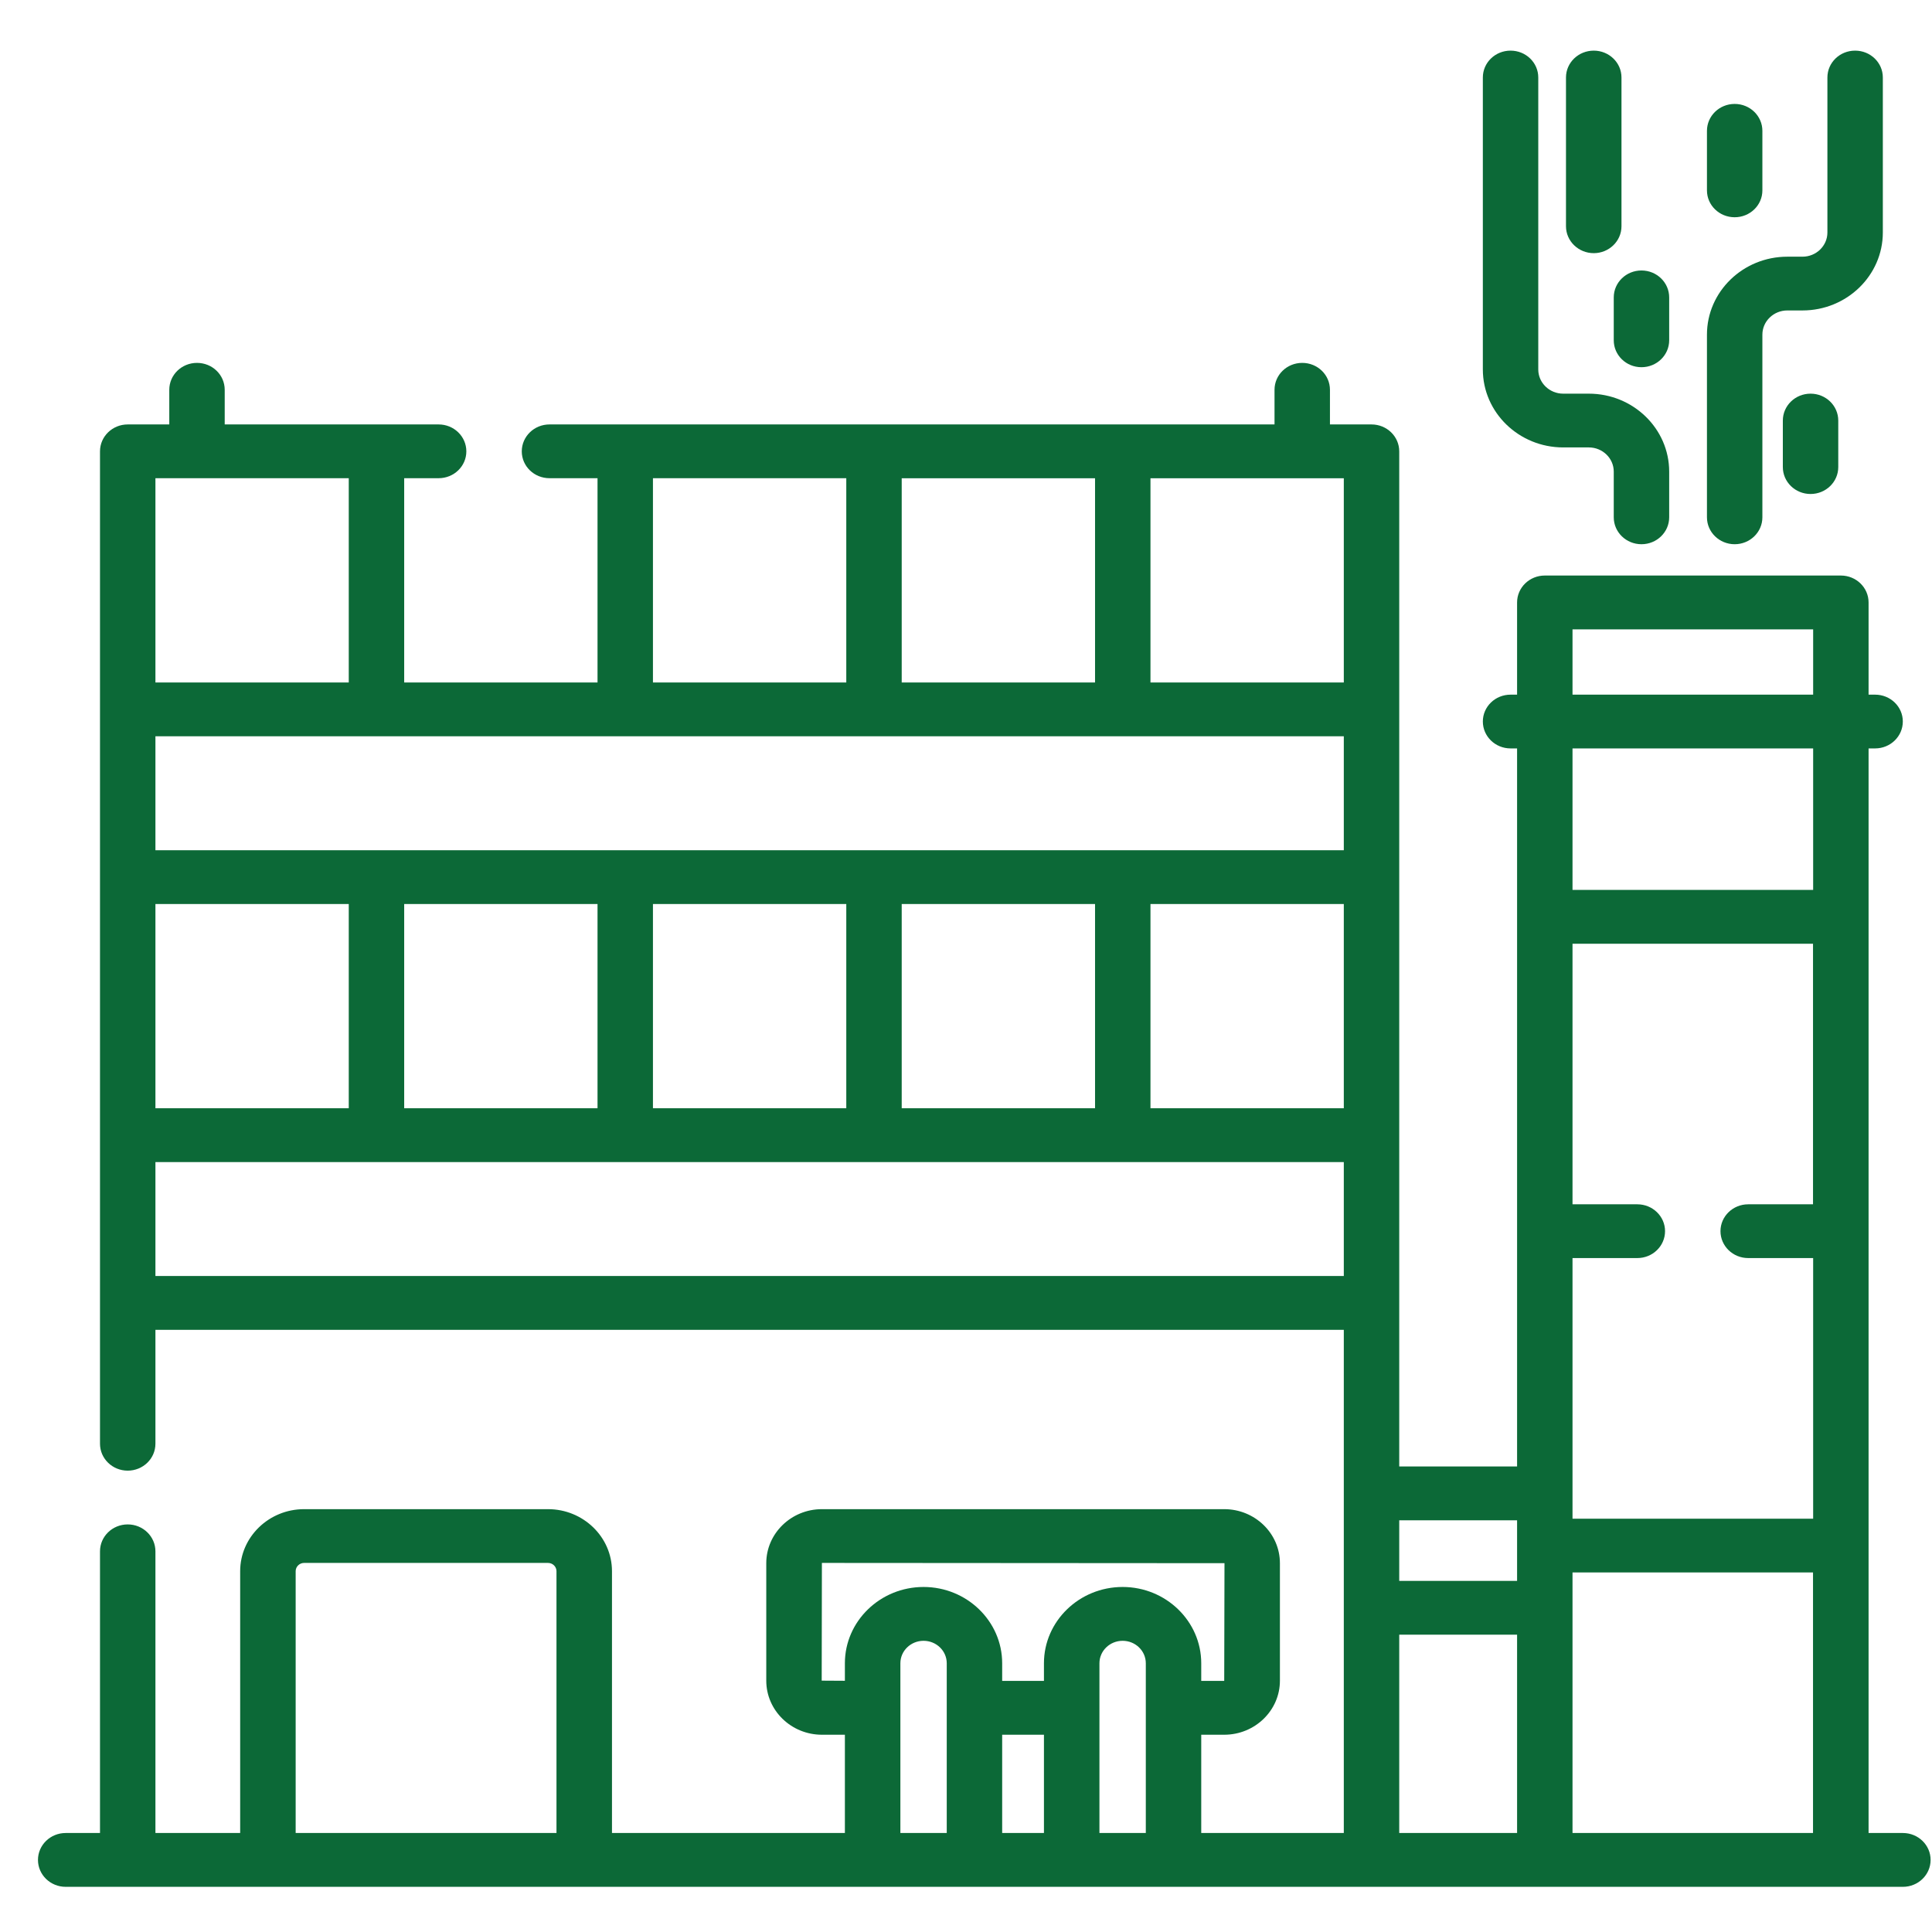 <svg width="29" height="29" viewBox="0 0 29 29" fill="#0C6937" xmlns="http://www.w3.org/2000/svg">
<g clip-path="url(#clip0_2056_1622)">
<path d="M28.563 27.514H28.048V11.234H28.146C28.376 11.234 28.562 11.053 28.562 10.83C28.562 10.607 28.376 10.427 28.146 10.427H28.048V9.043C28.048 8.82 27.862 8.639 27.632 8.639H23.188C22.958 8.639 22.772 8.82 22.772 9.043V10.427H22.674C22.444 10.427 22.258 10.607 22.258 10.83C22.258 11.053 22.444 11.234 22.674 11.234H22.772V22.012H21.003V6.775C21.003 6.552 20.817 6.371 20.587 6.371H19.963V5.851C19.963 5.627 19.777 5.447 19.547 5.447C19.317 5.447 19.131 5.627 19.131 5.851V6.371H8.248C8.018 6.371 7.832 6.552 7.832 6.775C7.832 6.998 8.018 7.178 8.248 7.178H8.969V10.244H6.067V7.178H6.584C6.814 7.178 7 6.998 7 6.775C7 6.552 6.814 6.371 6.584 6.371H3.373V5.851C3.373 5.627 3.187 5.447 2.957 5.447C2.727 5.447 2.541 5.627 2.541 5.851V6.371H1.917C1.687 6.371 1.501 6.552 1.501 6.775V21.671C1.501 21.894 1.687 22.075 1.917 22.075C2.147 22.075 2.333 21.894 2.333 21.671V19.961H20.171V27.514H18.031V26.039H18.376C18.837 26.039 19.212 25.675 19.212 25.228V23.464C19.212 23.017 18.837 22.653 18.376 22.653H12.337C11.877 22.653 11.502 23.017 11.502 23.464V25.228C11.502 25.675 11.877 26.039 12.337 26.039H12.682V27.514H9.186V23.584C9.186 23.071 8.755 22.653 8.226 22.653H4.565C4.036 22.653 3.605 23.071 3.605 23.584V27.514H2.333V23.286C2.333 23.063 2.147 22.882 1.917 22.882C1.687 22.882 1.501 23.063 1.501 23.286V27.514H0.986C0.756 27.514 0.57 27.695 0.57 27.918C0.57 28.141 0.756 28.322 0.986 28.322H28.563C28.793 28.322 28.979 28.141 28.979 27.918C28.979 27.695 28.793 27.514 28.563 27.514ZM12.334 25.227L12.337 23.46L18.38 23.464L18.376 25.231H18.031V24.966C18.031 24.335 17.501 23.821 16.851 23.821C16.2 23.821 15.67 24.335 15.67 24.966V25.231H15.043V24.966C15.043 24.335 14.513 23.821 13.863 23.821C13.212 23.821 12.682 24.335 12.682 24.966V25.229L12.334 25.227ZM15.043 26.039H15.67V27.514H15.043V26.039ZM4.438 27.514V23.584C4.438 23.516 4.495 23.46 4.565 23.46H8.226C8.296 23.46 8.353 23.516 8.353 23.584V27.514H4.438ZM13.515 27.514V24.966C13.515 24.78 13.671 24.629 13.863 24.629C14.055 24.629 14.211 24.78 14.211 24.966V27.514H13.515ZM16.503 27.514V24.966C16.503 24.78 16.659 24.629 16.851 24.629C17.043 24.629 17.199 24.78 17.199 24.966V27.514H16.503ZM23.604 18.884H24.577C24.807 18.884 24.993 18.703 24.993 18.48C24.993 18.258 24.807 18.077 24.577 18.077H23.604V14.166H27.214V18.077H26.241C26.011 18.077 25.825 18.258 25.825 18.48C25.825 18.703 26.011 18.884 26.241 18.884H27.216V22.796H23.604V18.884ZM23.604 9.447H27.216V10.427H23.604V9.447ZM27.216 11.234V13.358H23.604V11.234H27.216ZM22.772 22.82V23.73H21.003V22.82H22.772ZM13.535 16.635V13.57H16.437V16.635H13.535ZM9.801 16.635V13.57H12.703V16.635H9.801ZM6.067 16.635V13.57H8.969V16.635H6.067ZM2.333 16.635V13.57H5.235V16.635H2.333ZM20.171 11.052V12.762H2.333V11.052H20.171ZM13.535 10.244V7.179H16.437V10.244H13.535ZM17.269 13.57H20.171V16.635H17.269V13.57ZM20.171 10.244H17.269V7.179H20.171V10.244ZM9.801 7.178H12.703V10.244H9.801V7.178ZM2.333 7.178H5.235V10.244H2.333V7.178ZM2.333 19.153V17.443H20.171V19.153H2.333ZM21.003 24.537H22.772V27.514H21.003V24.537ZM23.604 27.514V23.603H27.214V27.514H23.604Z"/>
<path d="M23.464 6.716H23.849C24.055 6.716 24.223 6.879 24.223 7.079V7.765C24.223 7.988 24.409 8.169 24.639 8.169C24.869 8.169 25.055 7.988 25.055 7.765V7.079C25.055 6.434 24.514 5.909 23.849 5.909H23.464C23.258 5.909 23.09 5.746 23.09 5.546V1.163C23.09 0.94 22.904 0.76 22.674 0.76C22.444 0.76 22.258 0.94 22.258 1.163V5.546C22.258 6.191 22.799 6.716 23.464 6.716Z"/>
<path d="M26.038 8.169C26.268 8.169 26.454 7.988 26.454 7.765V5.023C26.454 4.823 26.622 4.66 26.828 4.66H27.056C27.721 4.66 28.262 4.135 28.262 3.49V1.163C28.262 0.94 28.076 0.76 27.846 0.76C27.616 0.76 27.43 0.94 27.43 1.163V3.49C27.43 3.69 27.262 3.853 27.056 3.853H26.828C26.163 3.853 25.622 4.378 25.622 5.023V7.765C25.622 7.988 25.808 8.169 26.038 8.169Z"/>
<path d="M23.923 3.8C24.152 3.8 24.339 3.619 24.339 3.396V1.163C24.339 0.94 24.152 0.76 23.923 0.76C23.693 0.76 23.506 0.94 23.506 1.163V3.396C23.506 3.619 23.693 3.8 23.923 3.8Z"/>
<path d="M26.038 3.261C26.268 3.261 26.454 3.081 26.454 2.858V1.964C26.454 1.741 26.268 1.56 26.038 1.56C25.808 1.56 25.622 1.741 25.622 1.964V2.858C25.622 3.081 25.808 3.261 26.038 3.261Z"/>
<path d="M24.223 5.108C24.223 5.331 24.409 5.512 24.639 5.512C24.869 5.512 25.055 5.331 25.055 5.108V4.464C25.055 4.241 24.869 4.06 24.639 4.06C24.409 4.06 24.223 4.241 24.223 4.464V5.108Z"/>
<path d="M26.761 6.313V7.011C26.761 7.234 26.947 7.415 27.177 7.415C27.407 7.415 27.593 7.234 27.593 7.011V6.313C27.593 6.09 27.407 5.909 27.177 5.909C26.947 5.909 26.761 6.09 26.761 6.313Z"/>
</g>
<defs>
<clipPath id="clip0_2056_1622">
<rect width="28.409" height="27.562" transform="translate(0.57 0.76)"/>
</clipPath>
</defs>
</svg>
